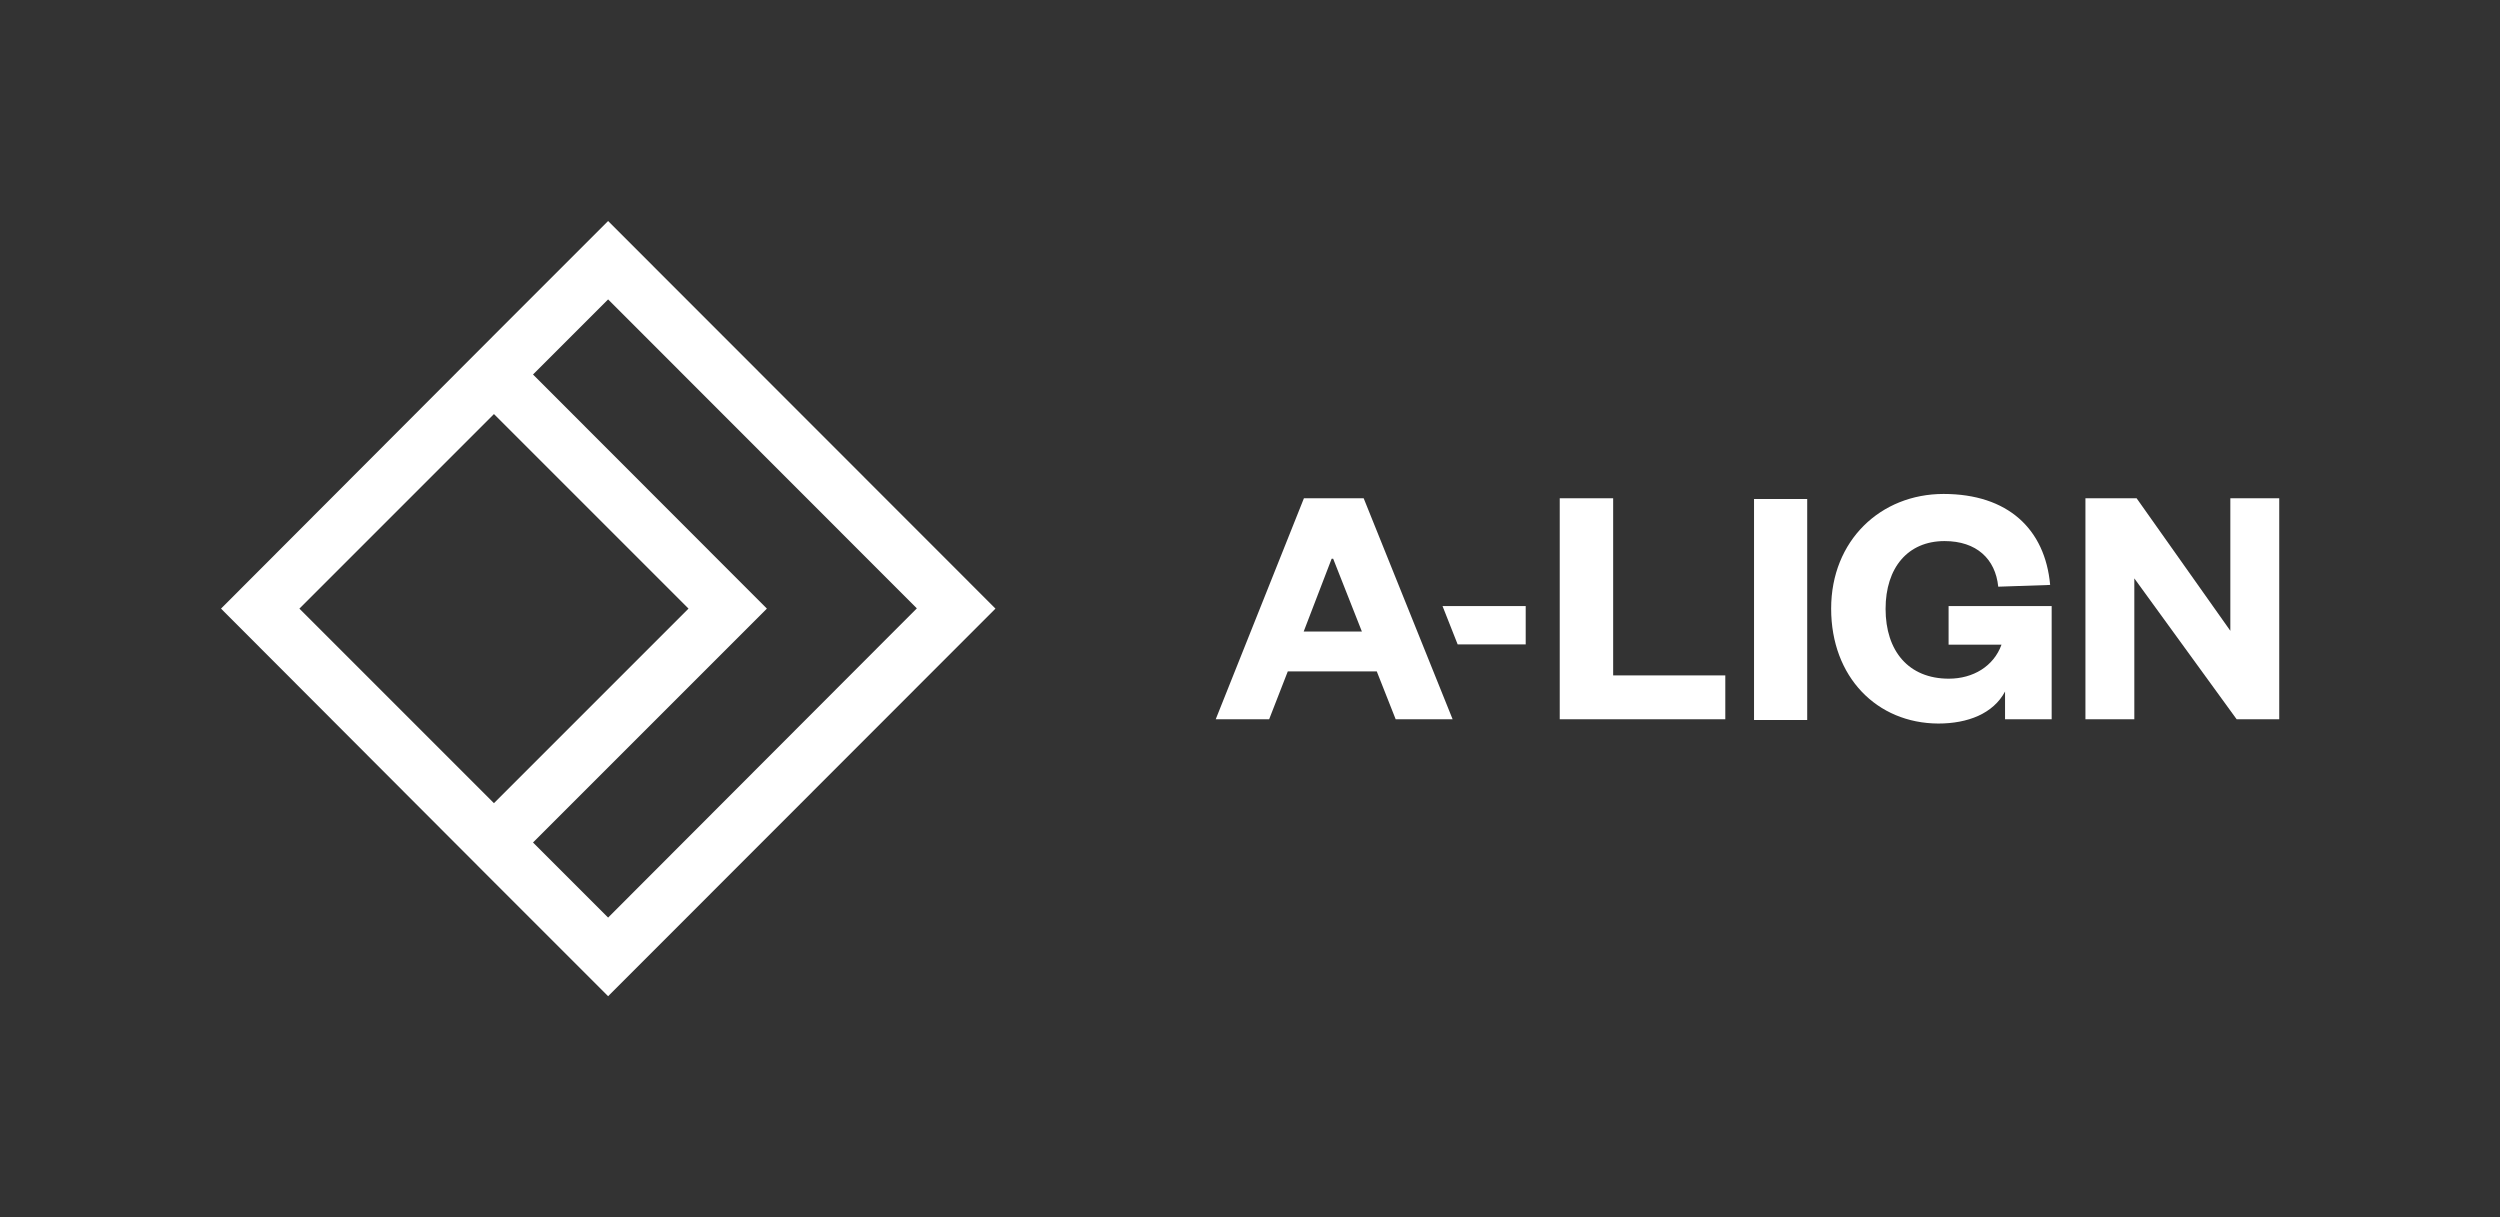 <?xml version="1.0" encoding="utf-8"?><!-- Generator: Adobe Illustrator 25.4.1, SVG Export Plug-In . SVG Version: 6.00 Build 0)  --><svg xmlns="http://www.w3.org/2000/svg" xmlns:xlink="http://www.w3.org/1999/xlink" version="1.1" id="Layer_1615712c6114af" x="0px" y="0px" viewBox="0 0 992 483" style="enable-background:new 0 0 992 483;" xml:space="preserve" aria-hidden="true" width="992px" height="483px"><rect x="0" y="0" width="992" height="483" fill="#333333" stroke="none"/><defs><linearGradient class="cerosgradient" data-cerosgradient="true" id="CerosGradient_id9afdfa7ac" gradientUnits="userSpaceOnUse" x1="50%" y1="100%" x2="50%" y2="0%"><stop offset="0%" stop-color="#d1d1d1"/><stop offset="100%" stop-color="#d1d1d1"/></linearGradient><linearGradient/></defs>
<style type="text/css">
	.st0-615712c6114af{fill:#FFFFFF;}
</style>
<g>
	<path class="st0-615712c6114af" d="M395,241.5L241.3,87.7L196,133L87.7,241.5L196,350l0,0l45.3,45.3L395,241.5z M196,164.3l77.2,77.2L196,318.7   l-77.2-77.2L196,164.3z M304.3,241.5l-92.8-92.9l29.8-29.8l122.5,122.6L241.3,364.1l-29.8-29.8L304.3,241.5z"/>
	<g>
		<path class="st0-615712c6114af" d="M541.1,197.7l35.3,87.7h-22.6l-7.5-19h-35.3l-7.4,19h-21.2l35-87.7C517.6,197.7,541.1,197.7,541.1,197.7z     M517.3,250.6h23.1L529,221.7h-0.6L517.3,250.6z"/>
		<path class="st0-615712c6114af" d="M572.4,240.5h33v15.2h-27L572.4,240.5z"/>
		<path class="st0-615712c6114af" d="M640.1,197.7V268h44.5v17.4h-65.7v-87.7C618.9,197.7,640.1,197.7,640.1,197.7z"/>
		<path class="st0-615712c6114af" d="M717.1,198v87.7H696V198C696,198,717.1,198,717.1,198z"/>
		<path class="st0-615712c6114af" d="M726.6,241.5c0-27,19.6-45.5,44.6-45.5c25.5,0,40.3,13.9,42.3,36.1l-20.6,0.7c-1.1-11-8.6-18.1-21.3-18.1    c-14.6,0-23.4,10.6-23.4,26.9c0,16.7,9.1,27.7,25.1,27.7c9.6,0,17.8-4.9,20.9-13.5h-21v-15.3h40.9v44.9h-18.5v-11    c-4.7,8.8-14.8,12.7-26.5,12.7C744.8,287,726.6,268.7,726.6,241.5z"/>
		<path class="st0-615712c6114af" d="M885,250.3v-52.6h19.4v87.7h-16.9l-40.6-55.9v55.9h-19.4v-87.7h20.3L885,250.3z"/>
	</g>
</g>
</svg>